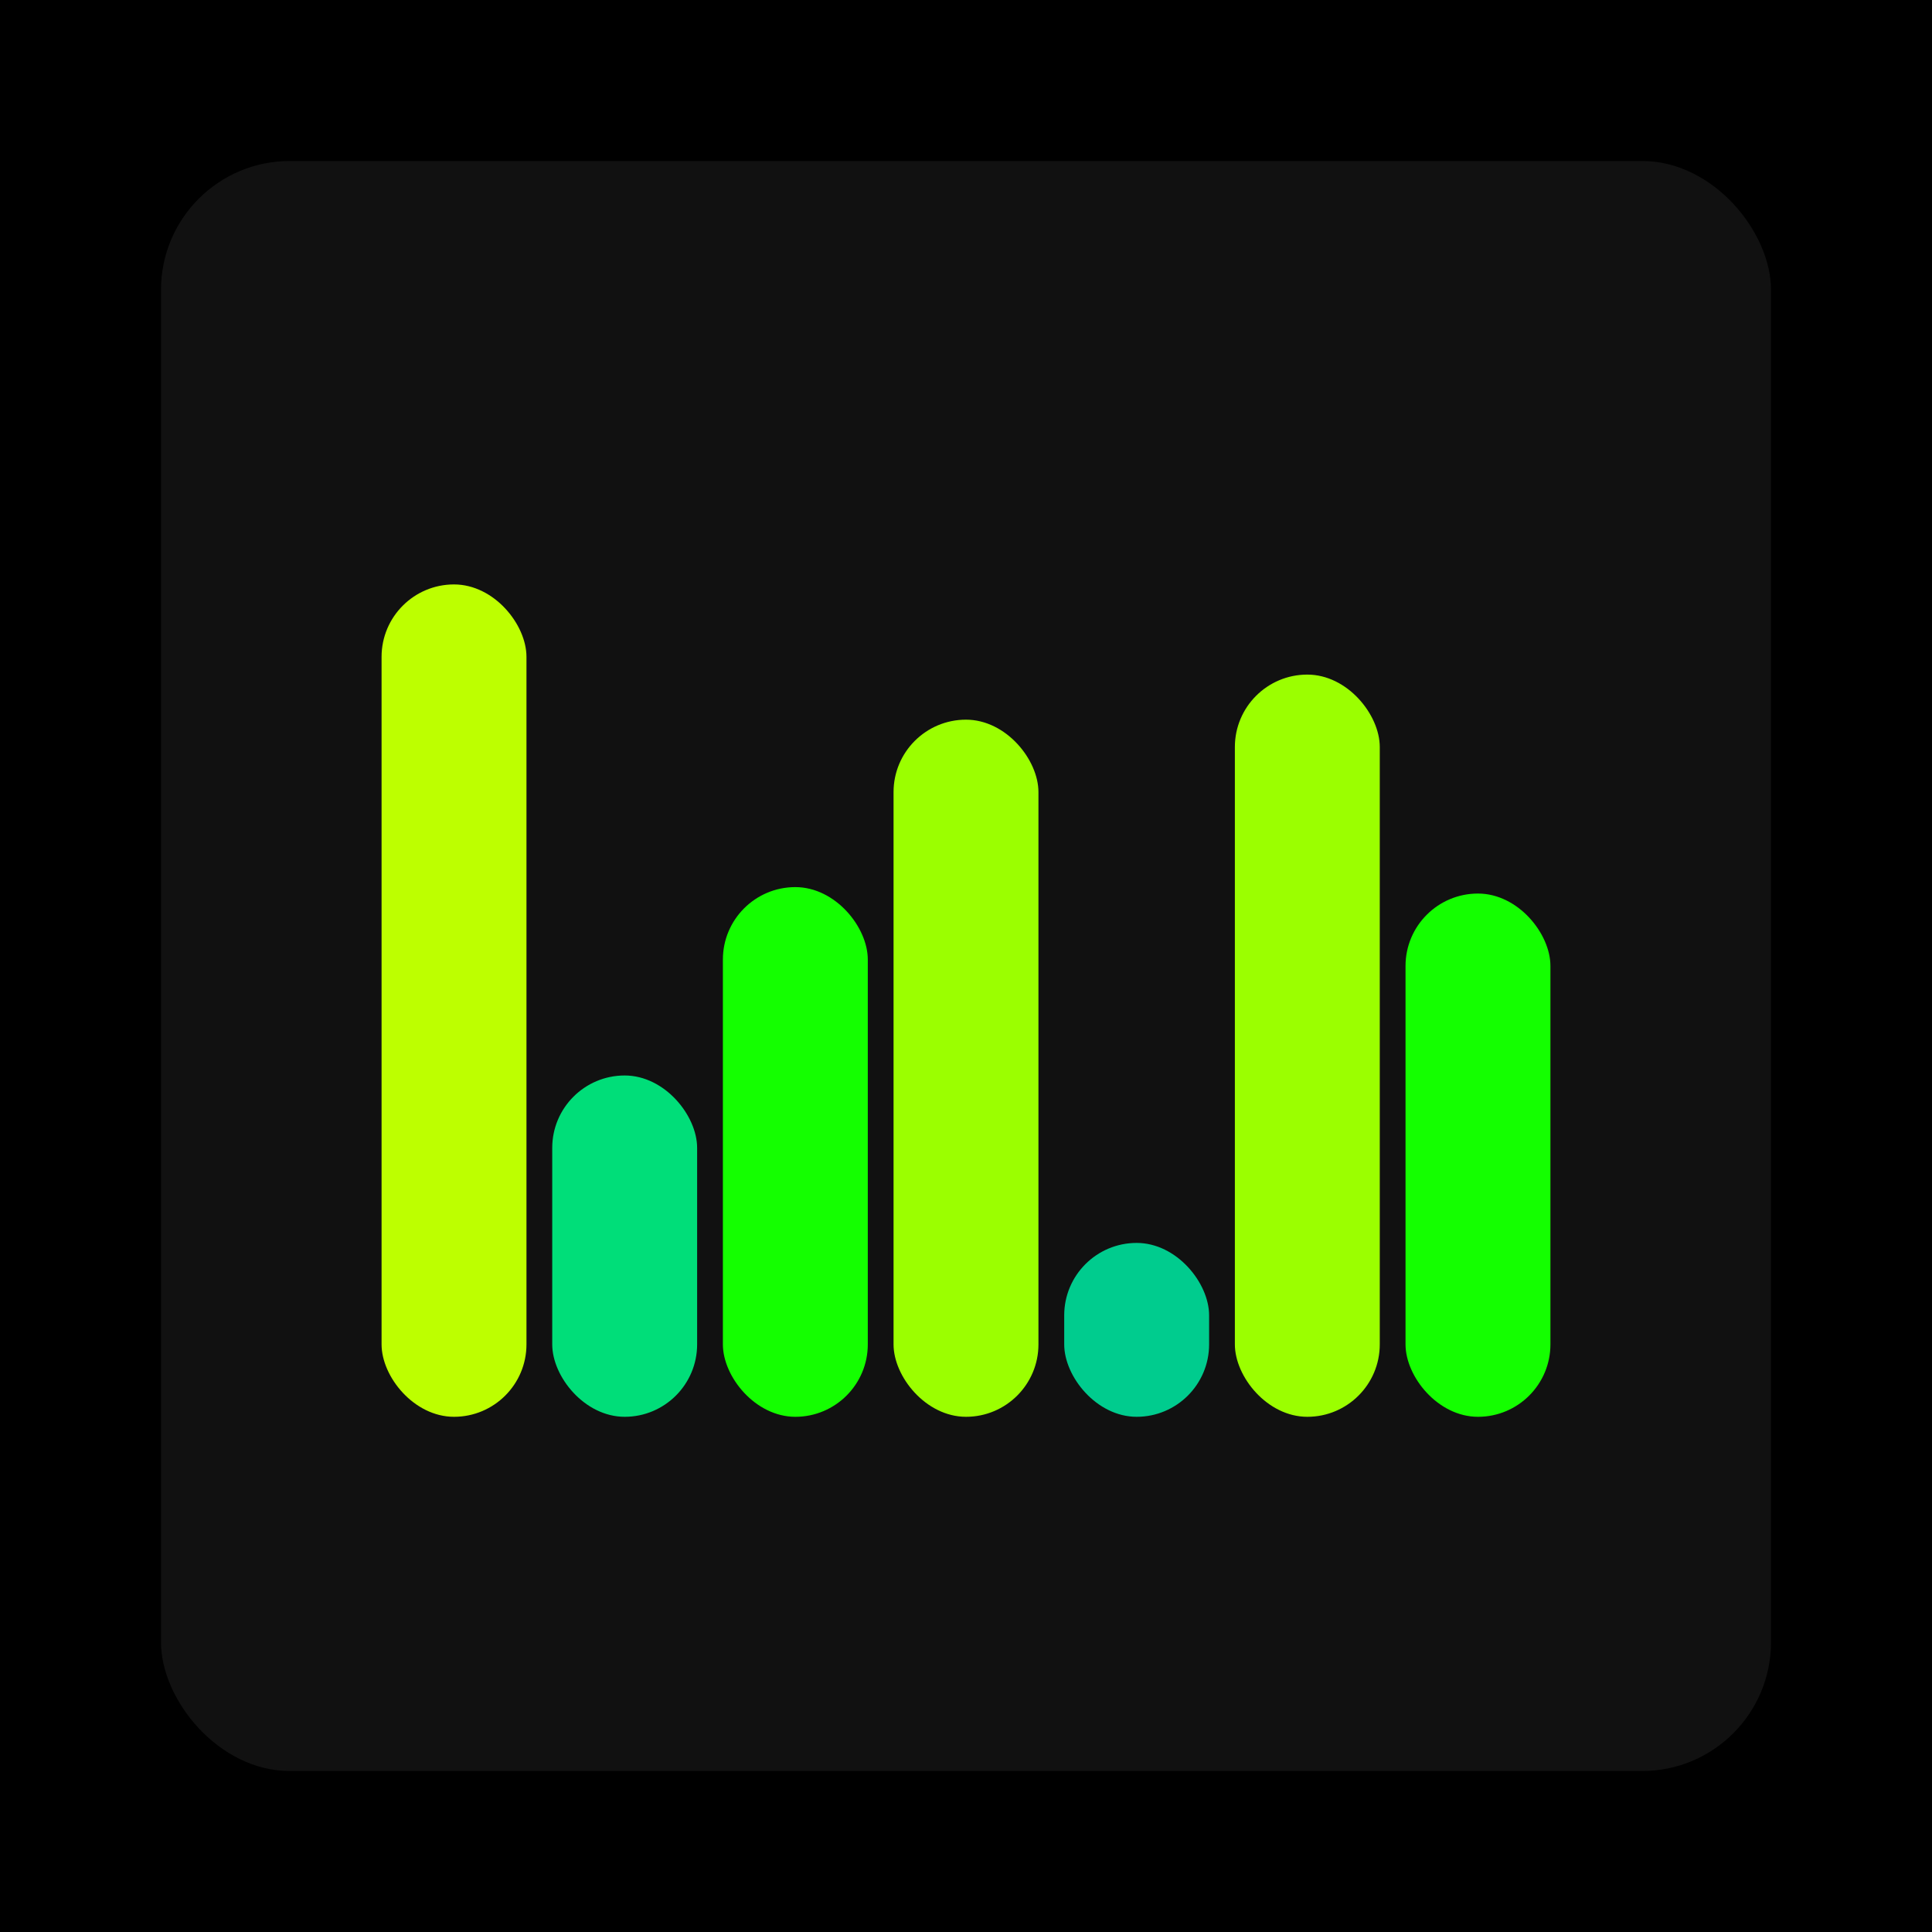 <svg xmlns="http://www.w3.org/2000/svg" width="1200" height="1200"><rect x="0" y="0" width="1200" height="1200" fill="#000000" /><rect x="100" y="100" width="1000" height="1000" fill="#111111" rx="80" ry="80" /><rect x="237" y="363" width="90" height="517" fill="#bdff00" rx="45" ry="45" /><rect x="343" y="668" width="90" height="212" fill="#00de79" rx="45" ry="45" /><rect x="449" y="551" width="90" height="329" fill="#14ff00" rx="45" ry="45" /><rect x="555" y="447" width="90" height="433" fill="#9bff00" rx="45" ry="45" /><rect x="661" y="772" width="90" height="108" fill="#00cc8e" rx="45" ry="45" /><rect x="767" y="419" width="90" height="461" fill="#9bff00" rx="45" ry="45" /><rect x="873" y="555" width="90" height="325" fill="#14ff00" rx="45" ry="45" /></svg>